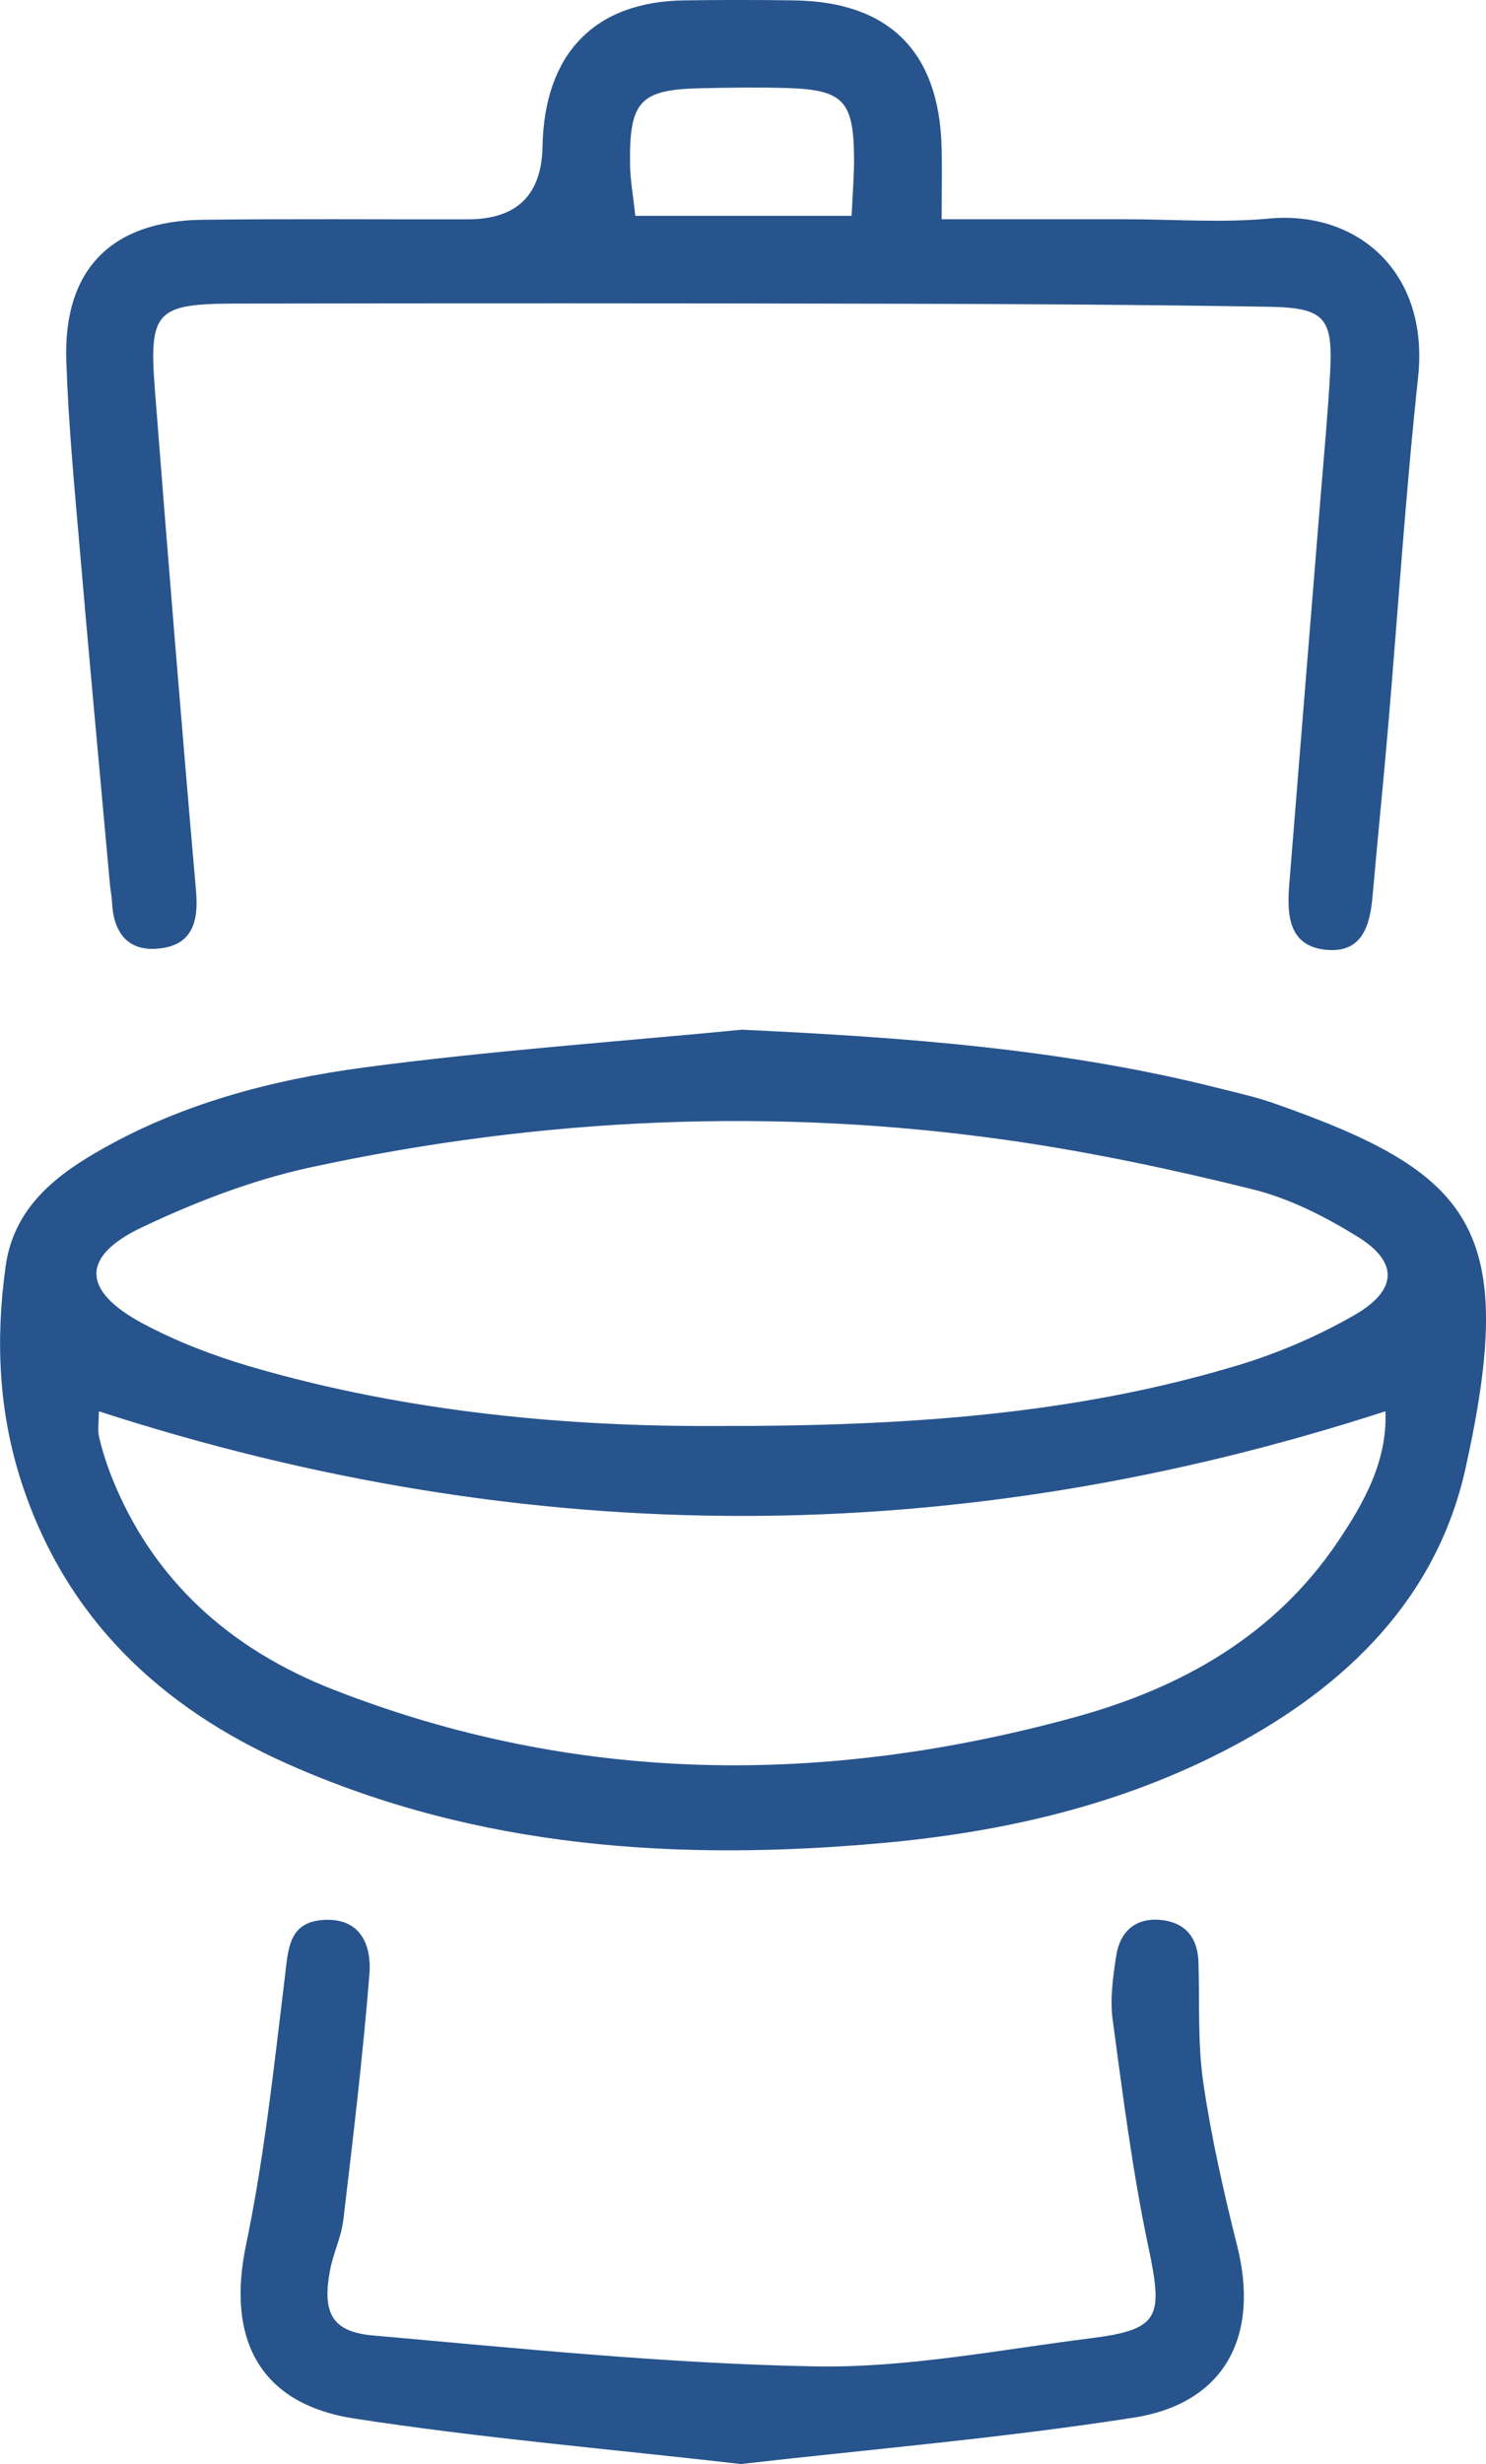 <svg xmlns="http://www.w3.org/2000/svg" id="Layer_2" viewBox="0 0 195.9 324.57"><defs><style>.cls-1{fill:#27548d;}</style></defs><g id="Calque_1"><path class="cls-1" d="M97.85,135.64c21.23,.99,42.2,2.5,62.78,7.69,2.46,.62,4.95,1.17,7.34,2.01,26.14,9.17,32.27,16.38,25.23,48.08-3.8,17.11-15.69,28.69-30.92,36.74-14.36,7.59-29.91,11.16-45.95,12.61-26.89,2.43-53.33,.72-78.38-10.4-16.7-7.41-29.21-19.12-35.07-36.97-3.07-9.35-3.49-18.9-2.14-28.59,1.02-7.32,6.01-11.55,11.84-14.95,10.92-6.38,23.03-9.59,35.35-11.24,16.57-2.21,33.28-3.38,49.94-4.99Zm-3.51,52.2c25.01,.05,47.26-1.49,68.86-8,5.3-1.6,10.52-3.84,15.32-6.59,5.74-3.29,5.87-7,.48-10.33-4.27-2.64-8.96-5.04-13.79-6.24-10.55-2.62-21.24-4.89-32-6.44-30.95-4.44-61.8-3.06-92.32,3.54-7.6,1.65-15.09,4.53-22.14,7.87-8.15,3.85-7.99,8.39,.12,12.71,4.44,2.37,9.25,4.21,14.08,5.63,20.88,6.12,42.33,7.94,61.4,7.85Zm-81.31-1.94c0,1.43-.18,2.46,.04,3.4,.4,1.72,.94,3.43,1.58,5.07,5.46,13.86,15.8,22.92,29.29,28.19,32.1,12.55,64.84,12.67,97.78,3.63,14.04-3.85,26.32-10.74,34.67-23.15,3.47-5.15,6.53-10.65,6.25-17.14-56.62,18.34-112.74,18.42-169.62,0Z"></path><path class="cls-1" d="M124.14,28.88c9.03,0,16.59,0,24.15,0,6.34,0,12.73,.5,19.02-.09,11.61-1.08,21.13,7.02,19.64,20.91-1.66,15.38-2.65,30.82-3.97,46.24-.63,7.33-1.38,14.64-2.02,21.97-.33,3.82-1.25,7.55-5.92,7.22-5.15-.37-5.4-4.53-5.08-8.56,1.37-17.19,2.78-34.37,4.17-51.55,.43-5.31,.93-10.61,1.22-15.93,.39-7.22-.69-8.55-8.02-8.68-16.48-.27-32.97-.37-49.46-.4-28.93-.07-57.85-.07-86.78-.02-10.52,.02-11.48,1-10.67,11.36,1.71,22,3.5,43.99,5.42,65.97,.37,4.19-.53,7.27-5.08,7.64-4.13,.34-5.83-2.35-6-6.21-.03-.76-.21-1.51-.27-2.27-1.35-14.9-2.74-29.79-4.02-44.69-.7-8.08-1.46-16.18-1.73-24.28-.4-11.98,5.91-18.41,17.96-18.56,11.67-.14,23.35-.04,35.02-.06q9.62-.02,9.8-9.57C71.75,7.08,78.36,.22,90.17,.05c4.82-.07,9.64-.07,14.47,0,12.53,.16,19.14,6.71,19.49,19.26,.08,2.74,.01,5.48,.01,9.58Zm-11.87-.45c.14-3.17,.34-5.41,.32-7.66-.06-7.47-1.42-8.93-8.73-9.17-3.78-.12-7.58-.06-11.36,.02-8.12,.16-9.55,1.66-9.44,10,.03,2.16,.43,4.31,.69,6.81h28.52Z"></path><path class="cls-1" d="M97.67,324.57c-17.3-1.98-34.22-3.41-50.96-5.99-12.56-1.94-16.85-10.53-14.28-22.85,2.42-11.59,3.67-23.43,5.11-35.19,.46-3.75,.44-7.45,5.3-7.65,4.82-.2,6.16,3.5,5.86,7.19-.87,10.81-2.16,21.58-3.44,32.35-.27,2.24-1.33,4.37-1.75,6.6-1.04,5.55,.18,8.12,5.62,8.6,19.41,1.72,38.84,3.72,58.3,4.08,12.06,.22,24.18-2.17,36.24-3.69,9.25-1.16,9.69-2.72,7.72-12.07-2.09-9.87-3.36-19.93-4.71-29.94-.37-2.71,.05-5.58,.46-8.32,.47-3.15,2.44-5.07,5.76-4.8,3.23,.27,4.98,2.21,5.09,5.52,.17,5.32-.12,10.7,.64,15.93,1.06,7.25,2.7,14.43,4.48,21.55,2.96,11.82-1.63,20.68-13.62,22.56-17.23,2.7-34.66,4.16-51.82,6.12Z"></path></g></svg>